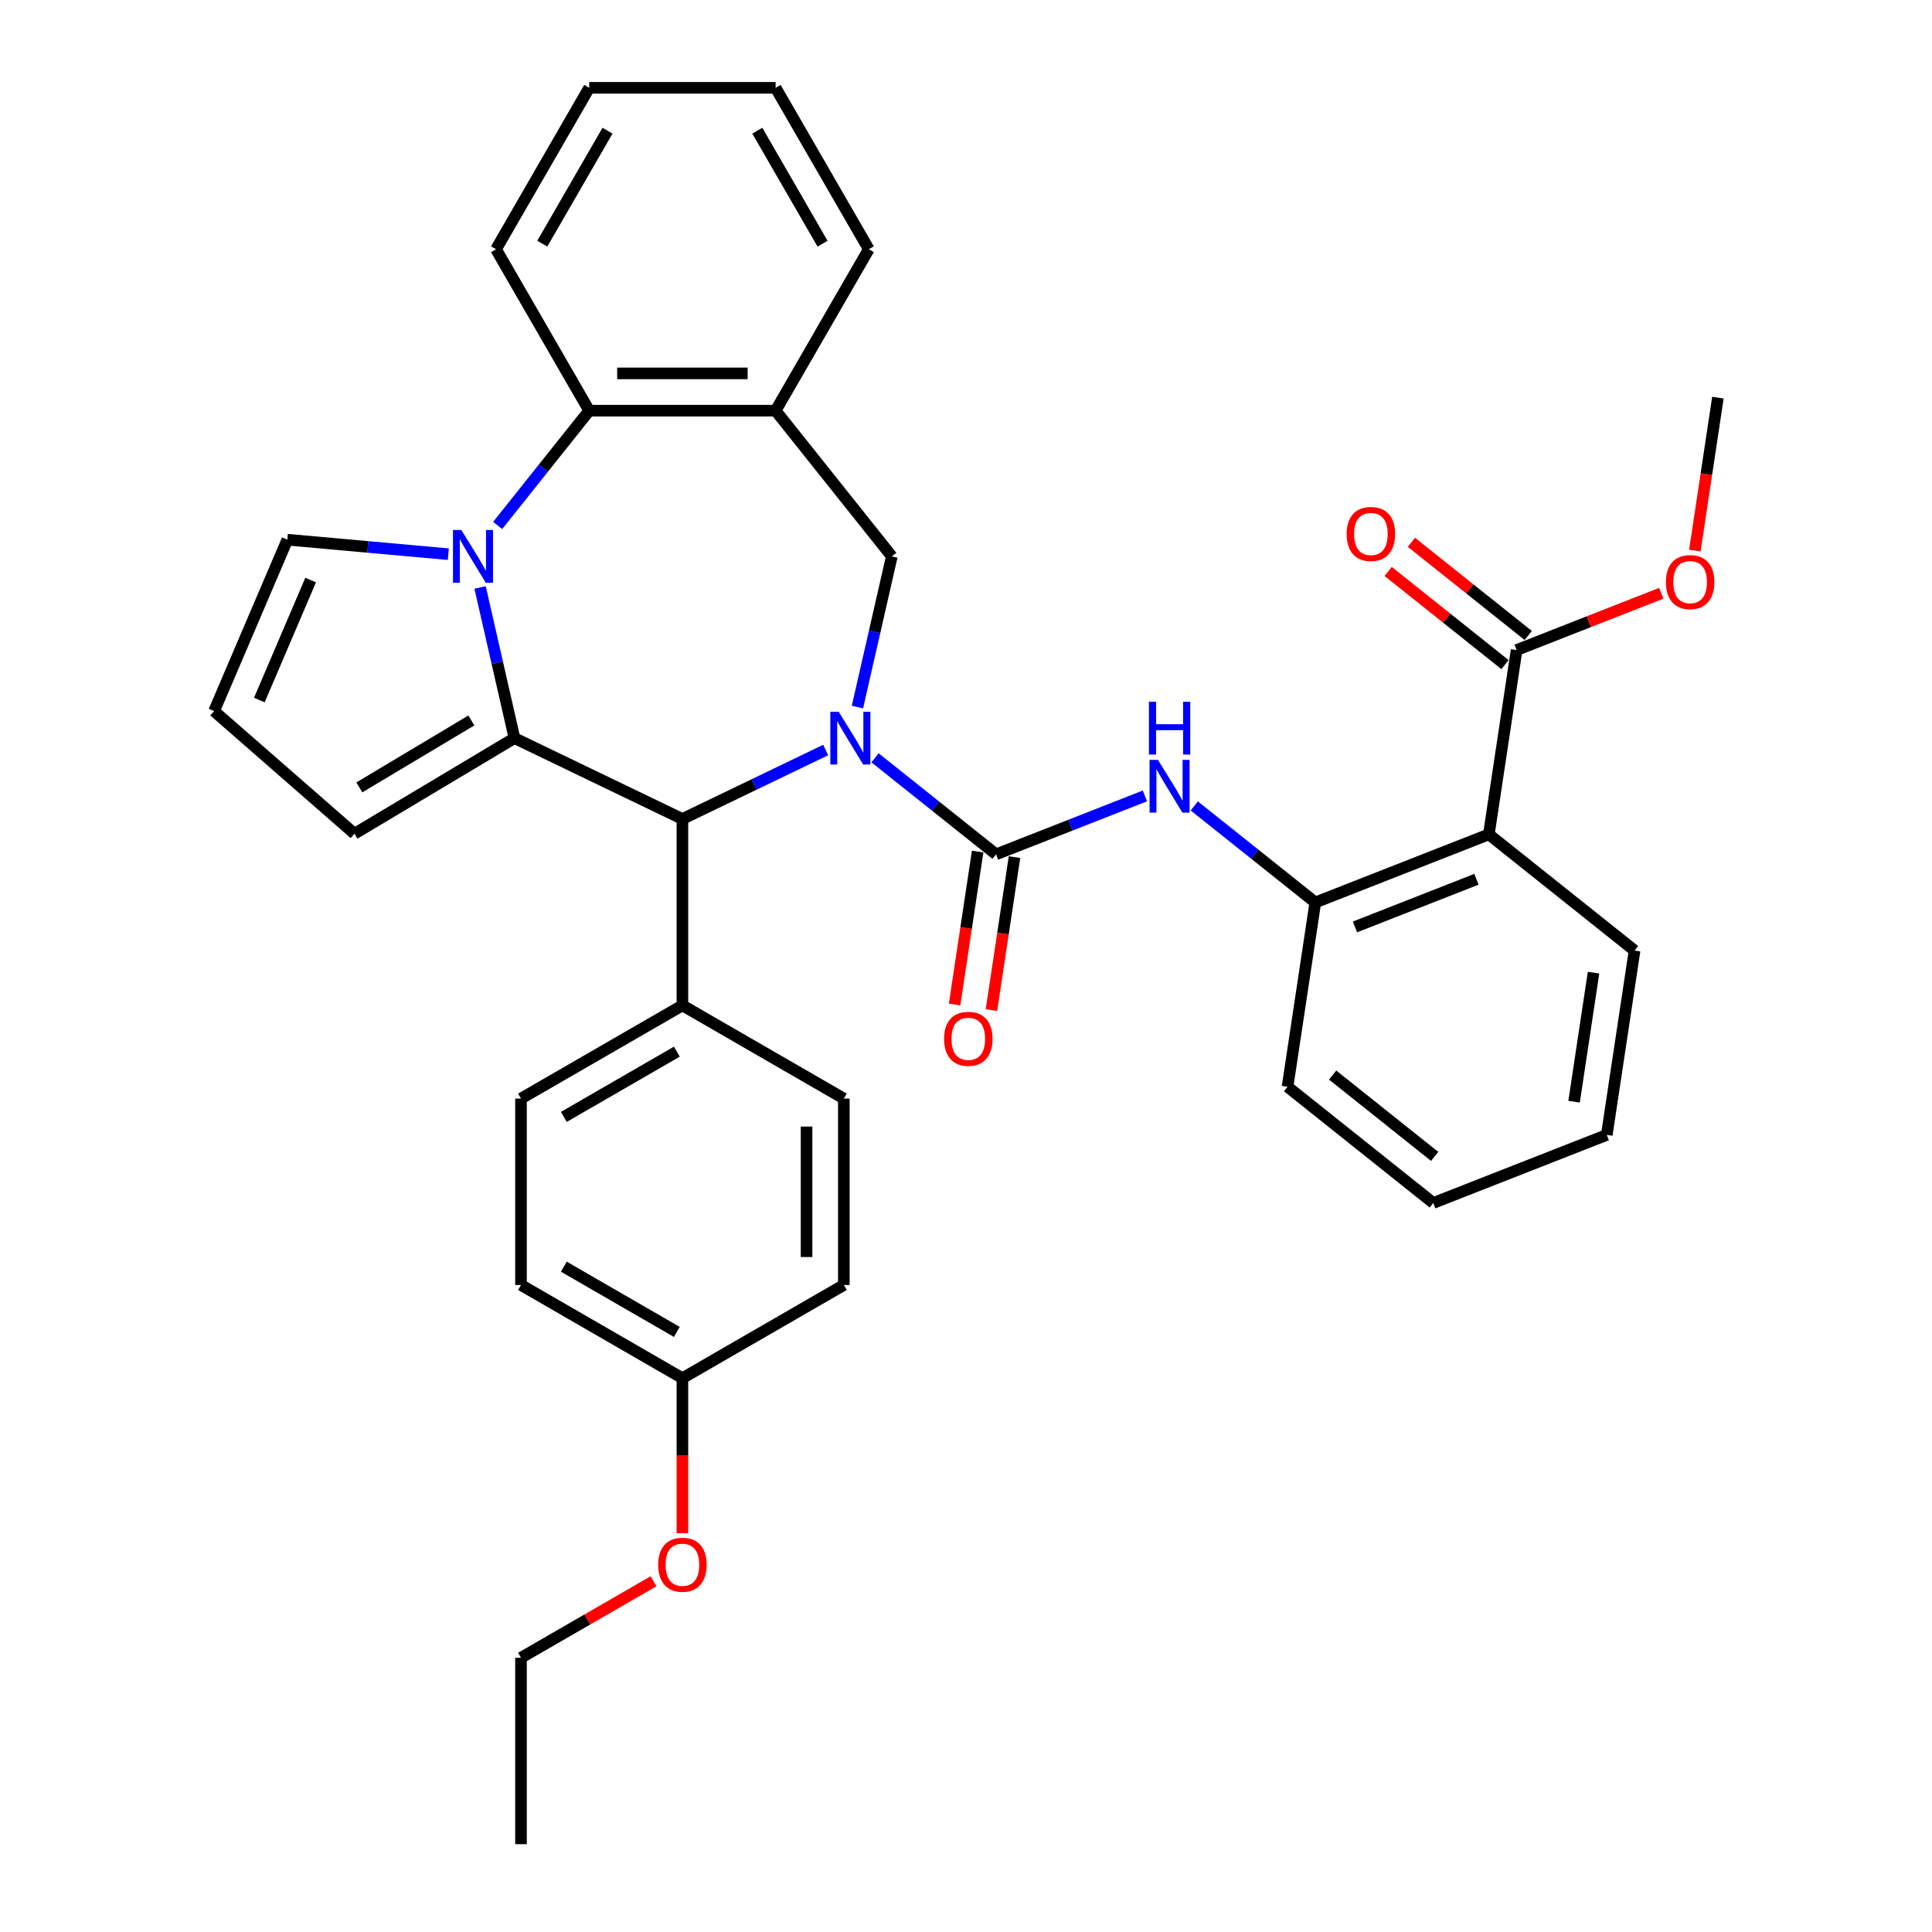 <?xml version='1.0' encoding='iso-8859-1'?>
<svg version='1.1' baseProfile='full'
              xmlns='http://www.w3.org/2000/svg'
                      xmlns:rdkit='http://www.rdkit.org/xml'
                      xmlns:xlink='http://www.w3.org/1999/xlink'
                  xml:space='preserve'
width='1000px' height='1000px' viewBox='0 0 1000 1000'>
<!-- END OF HEADER -->
<rect style='opacity:1.0;fill:#FFFFFF;stroke:none' width='1000' height='1000' x='0' y='0'> </rect>
<path class='bond-2' d='M 452.913,392.238 L 484.241,417.221' style='fill:none;fill-rule:evenodd;stroke:#0000FF;stroke-width:6px;stroke-linecap:butt;stroke-linejoin:miter;stroke-opacity:1' />
<path class='bond-2' d='M 484.241,417.221 L 515.569,442.205' style='fill:none;fill-rule:evenodd;stroke:#000000;stroke-width:6px;stroke-linecap:butt;stroke-linejoin:miter;stroke-opacity:1' />
<path class='bond-3' d='M 427.365,388.203 L 390.29,406.057' style='fill:none;fill-rule:evenodd;stroke:#0000FF;stroke-width:6px;stroke-linecap:butt;stroke-linejoin:miter;stroke-opacity:1' />
<path class='bond-3' d='M 390.29,406.057 L 353.215,423.912' style='fill:none;fill-rule:evenodd;stroke:#000000;stroke-width:6px;stroke-linecap:butt;stroke-linejoin:miter;stroke-opacity:1' />
<path class='bond-4' d='M 443.808,365.978 L 452.708,326.984' style='fill:none;fill-rule:evenodd;stroke:#0000FF;stroke-width:6px;stroke-linecap:butt;stroke-linejoin:miter;stroke-opacity:1' />
<path class='bond-4' d='M 452.708,326.984 L 461.608,287.991' style='fill:none;fill-rule:evenodd;stroke:#000000;stroke-width:6px;stroke-linecap:butt;stroke-linejoin:miter;stroke-opacity:1' />
<path class='bond-0' d='M 266.29,382.051 L 353.215,423.912' style='fill:none;fill-rule:evenodd;stroke:#000000;stroke-width:6px;stroke-linecap:butt;stroke-linejoin:miter;stroke-opacity:1' />
<path class='bond-1' d='M 266.29,382.051 L 257.39,343.058' style='fill:none;fill-rule:evenodd;stroke:#000000;stroke-width:6px;stroke-linecap:butt;stroke-linejoin:miter;stroke-opacity:1' />
<path class='bond-1' d='M 257.39,343.058 L 248.49,304.064' style='fill:none;fill-rule:evenodd;stroke:#0000FF;stroke-width:6px;stroke-linecap:butt;stroke-linejoin:miter;stroke-opacity:1' />
<path class='bond-12' d='M 266.29,382.051 L 183.468,431.535' style='fill:none;fill-rule:evenodd;stroke:#000000;stroke-width:6px;stroke-linecap:butt;stroke-linejoin:miter;stroke-opacity:1' />
<path class='bond-12' d='M 243.97,372.909 L 185.995,407.548' style='fill:none;fill-rule:evenodd;stroke:#000000;stroke-width:6px;stroke-linecap:butt;stroke-linejoin:miter;stroke-opacity:1' />
<path class='bond-11' d='M 232.048,286.841 L 190.39,283.092' style='fill:none;fill-rule:evenodd;stroke:#0000FF;stroke-width:6px;stroke-linecap:butt;stroke-linejoin:miter;stroke-opacity:1' />
<path class='bond-11' d='M 190.39,283.092 L 148.731,279.343' style='fill:none;fill-rule:evenodd;stroke:#000000;stroke-width:6px;stroke-linecap:butt;stroke-linejoin:miter;stroke-opacity:1' />
<path class='bond-35' d='M 257.595,271.973 L 281.285,242.267' style='fill:none;fill-rule:evenodd;stroke:#0000FF;stroke-width:6px;stroke-linecap:butt;stroke-linejoin:miter;stroke-opacity:1' />
<path class='bond-35' d='M 281.285,242.267 L 304.975,212.561' style='fill:none;fill-rule:evenodd;stroke:#000000;stroke-width:6px;stroke-linecap:butt;stroke-linejoin:miter;stroke-opacity:1' />
<path class='bond-7' d='M 515.569,442.205 L 554.087,427.087' style='fill:none;fill-rule:evenodd;stroke:#000000;stroke-width:6px;stroke-linecap:butt;stroke-linejoin:miter;stroke-opacity:1' />
<path class='bond-7' d='M 554.087,427.087 L 592.605,411.97' style='fill:none;fill-rule:evenodd;stroke:#0000FF;stroke-width:6px;stroke-linecap:butt;stroke-linejoin:miter;stroke-opacity:1' />
<path class='bond-14' d='M 506.029,440.767 L 500.063,480.353' style='fill:none;fill-rule:evenodd;stroke:#000000;stroke-width:6px;stroke-linecap:butt;stroke-linejoin:miter;stroke-opacity:1' />
<path class='bond-14' d='M 500.063,480.353 L 494.096,519.94' style='fill:none;fill-rule:evenodd;stroke:#FF0000;stroke-width:6px;stroke-linecap:butt;stroke-linejoin:miter;stroke-opacity:1' />
<path class='bond-14' d='M 525.11,443.643 L 519.143,483.229' style='fill:none;fill-rule:evenodd;stroke:#000000;stroke-width:6px;stroke-linecap:butt;stroke-linejoin:miter;stroke-opacity:1' />
<path class='bond-14' d='M 519.143,483.229 L 513.176,522.816' style='fill:none;fill-rule:evenodd;stroke:#FF0000;stroke-width:6px;stroke-linecap:butt;stroke-linejoin:miter;stroke-opacity:1' />
<path class='bond-13' d='M 353.215,423.912 L 353.215,520.391' style='fill:none;fill-rule:evenodd;stroke:#000000;stroke-width:6px;stroke-linecap:butt;stroke-linejoin:miter;stroke-opacity:1' />
<path class='bond-8' d='M 461.608,287.991 L 401.454,212.561' style='fill:none;fill-rule:evenodd;stroke:#000000;stroke-width:6px;stroke-linecap:butt;stroke-linejoin:miter;stroke-opacity:1' />
<path class='bond-5' d='M 304.975,212.561 L 401.454,212.561' style='fill:none;fill-rule:evenodd;stroke:#000000;stroke-width:6px;stroke-linecap:butt;stroke-linejoin:miter;stroke-opacity:1' />
<path class='bond-5' d='M 319.447,193.265 L 386.982,193.265' style='fill:none;fill-rule:evenodd;stroke:#000000;stroke-width:6px;stroke-linecap:butt;stroke-linejoin:miter;stroke-opacity:1' />
<path class='bond-25' d='M 304.975,212.561 L 256.736,129.008' style='fill:none;fill-rule:evenodd;stroke:#000000;stroke-width:6px;stroke-linecap:butt;stroke-linejoin:miter;stroke-opacity:1' />
<path class='bond-6' d='M 770.619,431.863 L 680.809,467.111' style='fill:none;fill-rule:evenodd;stroke:#000000;stroke-width:6px;stroke-linecap:butt;stroke-linejoin:miter;stroke-opacity:1' />
<path class='bond-6' d='M 764.197,455.112 L 701.33,479.785' style='fill:none;fill-rule:evenodd;stroke:#000000;stroke-width:6px;stroke-linecap:butt;stroke-linejoin:miter;stroke-opacity:1' />
<path class='bond-10' d='M 770.619,431.863 L 784.998,336.462' style='fill:none;fill-rule:evenodd;stroke:#000000;stroke-width:6px;stroke-linecap:butt;stroke-linejoin:miter;stroke-opacity:1' />
<path class='bond-23' d='M 770.619,431.863 L 846.049,492.016' style='fill:none;fill-rule:evenodd;stroke:#000000;stroke-width:6px;stroke-linecap:butt;stroke-linejoin:miter;stroke-opacity:1' />
<path class='bond-9' d='M 618.153,417.144 L 649.481,442.127' style='fill:none;fill-rule:evenodd;stroke:#0000FF;stroke-width:6px;stroke-linecap:butt;stroke-linejoin:miter;stroke-opacity:1' />
<path class='bond-9' d='M 649.481,442.127 L 680.809,467.111' style='fill:none;fill-rule:evenodd;stroke:#000000;stroke-width:6px;stroke-linecap:butt;stroke-linejoin:miter;stroke-opacity:1' />
<path class='bond-24' d='M 401.454,212.561 L 449.694,129.008' style='fill:none;fill-rule:evenodd;stroke:#000000;stroke-width:6px;stroke-linecap:butt;stroke-linejoin:miter;stroke-opacity:1' />
<path class='bond-27' d='M 680.809,467.111 L 666.43,562.512' style='fill:none;fill-rule:evenodd;stroke:#000000;stroke-width:6px;stroke-linecap:butt;stroke-linejoin:miter;stroke-opacity:1' />
<path class='bond-16' d='M 791.014,328.919 L 760.776,304.805' style='fill:none;fill-rule:evenodd;stroke:#000000;stroke-width:6px;stroke-linecap:butt;stroke-linejoin:miter;stroke-opacity:1' />
<path class='bond-16' d='M 760.776,304.805 L 730.538,280.691' style='fill:none;fill-rule:evenodd;stroke:#FF0000;stroke-width:6px;stroke-linecap:butt;stroke-linejoin:miter;stroke-opacity:1' />
<path class='bond-16' d='M 778.983,344.005 L 748.745,319.891' style='fill:none;fill-rule:evenodd;stroke:#000000;stroke-width:6px;stroke-linecap:butt;stroke-linejoin:miter;stroke-opacity:1' />
<path class='bond-16' d='M 748.745,319.891 L 718.507,295.777' style='fill:none;fill-rule:evenodd;stroke:#FF0000;stroke-width:6px;stroke-linecap:butt;stroke-linejoin:miter;stroke-opacity:1' />
<path class='bond-19' d='M 784.998,336.462 L 822.426,321.772' style='fill:none;fill-rule:evenodd;stroke:#000000;stroke-width:6px;stroke-linecap:butt;stroke-linejoin:miter;stroke-opacity:1' />
<path class='bond-19' d='M 822.426,321.772 L 859.854,307.083' style='fill:none;fill-rule:evenodd;stroke:#FF0000;stroke-width:6px;stroke-linecap:butt;stroke-linejoin:miter;stroke-opacity:1' />
<path class='bond-37' d='M 148.731,279.343 L 110.813,368.058' style='fill:none;fill-rule:evenodd;stroke:#000000;stroke-width:6px;stroke-linecap:butt;stroke-linejoin:miter;stroke-opacity:1' />
<path class='bond-37' d='M 160.786,300.234 L 134.243,362.334' style='fill:none;fill-rule:evenodd;stroke:#000000;stroke-width:6px;stroke-linecap:butt;stroke-linejoin:miter;stroke-opacity:1' />
<path class='bond-15' d='M 183.468,431.535 L 110.813,368.058' style='fill:none;fill-rule:evenodd;stroke:#000000;stroke-width:6px;stroke-linecap:butt;stroke-linejoin:miter;stroke-opacity:1' />
<path class='bond-17' d='M 353.215,520.391 L 269.662,568.63' style='fill:none;fill-rule:evenodd;stroke:#000000;stroke-width:6px;stroke-linecap:butt;stroke-linejoin:miter;stroke-opacity:1' />
<path class='bond-17' d='M 350.33,544.337 L 291.842,578.105' style='fill:none;fill-rule:evenodd;stroke:#000000;stroke-width:6px;stroke-linecap:butt;stroke-linejoin:miter;stroke-opacity:1' />
<path class='bond-18' d='M 353.215,520.391 L 436.768,568.63' style='fill:none;fill-rule:evenodd;stroke:#000000;stroke-width:6px;stroke-linecap:butt;stroke-linejoin:miter;stroke-opacity:1' />
<path class='bond-21' d='M 269.662,568.63 L 269.662,665.109' style='fill:none;fill-rule:evenodd;stroke:#000000;stroke-width:6px;stroke-linecap:butt;stroke-linejoin:miter;stroke-opacity:1' />
<path class='bond-22' d='M 436.768,568.63 L 436.768,665.109' style='fill:none;fill-rule:evenodd;stroke:#000000;stroke-width:6px;stroke-linecap:butt;stroke-linejoin:miter;stroke-opacity:1' />
<path class='bond-22' d='M 417.472,583.102 L 417.472,650.637' style='fill:none;fill-rule:evenodd;stroke:#000000;stroke-width:6px;stroke-linecap:butt;stroke-linejoin:miter;stroke-opacity:1' />
<path class='bond-29' d='M 877.254,284.986 L 883.221,245.399' style='fill:none;fill-rule:evenodd;stroke:#FF0000;stroke-width:6px;stroke-linecap:butt;stroke-linejoin:miter;stroke-opacity:1' />
<path class='bond-29' d='M 883.221,245.399 L 889.187,205.813' style='fill:none;fill-rule:evenodd;stroke:#000000;stroke-width:6px;stroke-linecap:butt;stroke-linejoin:miter;stroke-opacity:1' />
<path class='bond-20' d='M 353.215,713.348 L 436.768,665.109' style='fill:none;fill-rule:evenodd;stroke:#000000;stroke-width:6px;stroke-linecap:butt;stroke-linejoin:miter;stroke-opacity:1' />
<path class='bond-26' d='M 353.215,713.348 L 353.215,753.474' style='fill:none;fill-rule:evenodd;stroke:#000000;stroke-width:6px;stroke-linecap:butt;stroke-linejoin:miter;stroke-opacity:1' />
<path class='bond-26' d='M 353.215,753.474 L 353.215,793.599' style='fill:none;fill-rule:evenodd;stroke:#FF0000;stroke-width:6px;stroke-linecap:butt;stroke-linejoin:miter;stroke-opacity:1' />
<path class='bond-36' d='M 353.215,713.348 L 269.662,665.109' style='fill:none;fill-rule:evenodd;stroke:#000000;stroke-width:6px;stroke-linecap:butt;stroke-linejoin:miter;stroke-opacity:1' />
<path class='bond-36' d='M 350.33,689.402 L 291.842,655.634' style='fill:none;fill-rule:evenodd;stroke:#000000;stroke-width:6px;stroke-linecap:butt;stroke-linejoin:miter;stroke-opacity:1' />
<path class='bond-39' d='M 846.049,492.016 L 831.67,587.418' style='fill:none;fill-rule:evenodd;stroke:#000000;stroke-width:6px;stroke-linecap:butt;stroke-linejoin:miter;stroke-opacity:1' />
<path class='bond-39' d='M 824.812,503.451 L 814.746,570.232' style='fill:none;fill-rule:evenodd;stroke:#000000;stroke-width:6px;stroke-linecap:butt;stroke-linejoin:miter;stroke-opacity:1' />
<path class='bond-31' d='M 449.694,129.008 L 401.454,45.455' style='fill:none;fill-rule:evenodd;stroke:#000000;stroke-width:6px;stroke-linecap:butt;stroke-linejoin:miter;stroke-opacity:1' />
<path class='bond-31' d='M 425.747,126.123 L 391.979,67.635' style='fill:none;fill-rule:evenodd;stroke:#000000;stroke-width:6px;stroke-linecap:butt;stroke-linejoin:miter;stroke-opacity:1' />
<path class='bond-38' d='M 256.736,129.008 L 304.975,45.455' style='fill:none;fill-rule:evenodd;stroke:#000000;stroke-width:6px;stroke-linecap:butt;stroke-linejoin:miter;stroke-opacity:1' />
<path class='bond-38' d='M 280.682,126.123 L 314.45,67.635' style='fill:none;fill-rule:evenodd;stroke:#000000;stroke-width:6px;stroke-linecap:butt;stroke-linejoin:miter;stroke-opacity:1' />
<path class='bond-28' d='M 338.26,818.461 L 303.961,838.264' style='fill:none;fill-rule:evenodd;stroke:#FF0000;stroke-width:6px;stroke-linecap:butt;stroke-linejoin:miter;stroke-opacity:1' />
<path class='bond-28' d='M 303.961,838.264 L 269.662,858.067' style='fill:none;fill-rule:evenodd;stroke:#000000;stroke-width:6px;stroke-linecap:butt;stroke-linejoin:miter;stroke-opacity:1' />
<path class='bond-33' d='M 666.43,562.512 L 741.86,622.665' style='fill:none;fill-rule:evenodd;stroke:#000000;stroke-width:6px;stroke-linecap:butt;stroke-linejoin:miter;stroke-opacity:1' />
<path class='bond-33' d='M 689.775,556.449 L 742.576,598.556' style='fill:none;fill-rule:evenodd;stroke:#000000;stroke-width:6px;stroke-linecap:butt;stroke-linejoin:miter;stroke-opacity:1' />
<path class='bond-34' d='M 269.662,858.067 L 269.662,954.545' style='fill:none;fill-rule:evenodd;stroke:#000000;stroke-width:6px;stroke-linecap:butt;stroke-linejoin:miter;stroke-opacity:1' />
<path class='bond-30' d='M 831.67,587.418 L 741.86,622.665' style='fill:none;fill-rule:evenodd;stroke:#000000;stroke-width:6px;stroke-linecap:butt;stroke-linejoin:miter;stroke-opacity:1' />
<path class='bond-32' d='M 401.454,45.455 L 304.975,45.455' style='fill:none;fill-rule:evenodd;stroke:#000000;stroke-width:6px;stroke-linecap:butt;stroke-linejoin:miter;stroke-opacity:1' />
<path  class='atom-0' d='M 434.1 368.39
L 443.053 382.861
Q 443.94 384.289, 445.368 386.875
Q 446.796 389.461, 446.873 389.615
L 446.873 368.39
L 450.501 368.39
L 450.501 395.712
L 446.758 395.712
L 437.148 379.89
Q 436.029 378.038, 434.833 375.915
Q 433.675 373.792, 433.328 373.136
L 433.328 395.712
L 429.777 395.712
L 429.777 368.39
L 434.1 368.39
' fill='#0000FF'/>
<path  class='atom-2' d='M 238.782 274.33
L 247.735 288.802
Q 248.623 290.229, 250.051 292.815
Q 251.479 295.401, 251.556 295.555
L 251.556 274.33
L 255.184 274.33
L 255.184 301.652
L 251.44 301.652
L 241.831 285.83
Q 240.712 283.978, 239.515 281.855
Q 238.358 279.732, 238.01 279.076
L 238.01 301.652
L 234.46 301.652
L 234.46 274.33
L 238.782 274.33
' fill='#0000FF'/>
<path  class='atom-8' d='M 599.339 393.296
L 608.293 407.767
Q 609.18 409.195, 610.608 411.781
Q 612.036 414.367, 612.113 414.521
L 612.113 393.296
L 615.741 393.296
L 615.741 420.618
L 611.997 420.618
L 602.388 404.796
Q 601.269 402.943, 600.073 400.821
Q 598.915 398.698, 598.568 398.042
L 598.568 420.618
L 595.017 420.618
L 595.017 393.296
L 599.339 393.296
' fill='#0000FF'/>
<path  class='atom-8' d='M 594.689 363.24
L 598.394 363.24
L 598.394 374.856
L 612.364 374.856
L 612.364 363.24
L 616.069 363.24
L 616.069 390.563
L 612.364 390.563
L 612.364 377.944
L 598.394 377.944
L 598.394 390.563
L 594.689 390.563
L 594.689 363.24
' fill='#0000FF'/>
<path  class='atom-15' d='M 488.648 537.683
Q 488.648 531.123, 491.889 527.456
Q 495.131 523.79, 501.19 523.79
Q 507.249 523.79, 510.491 527.456
Q 513.732 531.123, 513.732 537.683
Q 513.732 544.321, 510.452 548.103
Q 507.172 551.846, 501.19 551.846
Q 495.17 551.846, 491.889 548.103
Q 488.648 544.359, 488.648 537.683
M 501.19 548.759
Q 505.358 548.759, 507.596 545.98
Q 509.873 543.163, 509.873 537.683
Q 509.873 532.319, 507.596 529.617
Q 505.358 526.877, 501.19 526.877
Q 497.022 526.877, 494.745 529.579
Q 492.507 532.28, 492.507 537.683
Q 492.507 543.202, 494.745 545.98
Q 497.022 548.759, 501.19 548.759
' fill='#FF0000'/>
<path  class='atom-17' d='M 697.026 276.385
Q 697.026 269.825, 700.268 266.158
Q 703.509 262.492, 709.568 262.492
Q 715.627 262.492, 718.869 266.158
Q 722.11 269.825, 722.11 276.385
Q 722.11 283.023, 718.83 286.805
Q 715.55 290.548, 709.568 290.548
Q 703.548 290.548, 700.268 286.805
Q 697.026 283.061, 697.026 276.385
M 709.568 287.461
Q 713.736 287.461, 715.974 284.682
Q 718.251 281.865, 718.251 276.385
Q 718.251 271.021, 715.974 268.32
Q 713.736 265.58, 709.568 265.58
Q 705.4 265.58, 703.123 268.281
Q 700.885 270.982, 700.885 276.385
Q 700.885 281.904, 703.123 284.682
Q 705.4 287.461, 709.568 287.461
' fill='#FF0000'/>
<path  class='atom-20' d='M 862.266 301.291
Q 862.266 294.73, 865.507 291.064
Q 868.749 287.398, 874.808 287.398
Q 880.867 287.398, 884.109 291.064
Q 887.35 294.73, 887.35 301.291
Q 887.35 307.929, 884.07 311.711
Q 880.79 315.454, 874.808 315.454
Q 868.788 315.454, 865.507 311.711
Q 862.266 307.967, 862.266 301.291
M 874.808 312.367
Q 878.976 312.367, 881.214 309.588
Q 883.491 306.771, 883.491 301.291
Q 883.491 295.927, 881.214 293.225
Q 878.976 290.485, 874.808 290.485
Q 870.64 290.485, 868.363 293.187
Q 866.125 295.888, 866.125 301.291
Q 866.125 306.81, 868.363 309.588
Q 870.64 312.367, 874.808 312.367
' fill='#FF0000'/>
<path  class='atom-27' d='M 340.672 809.904
Q 340.672 803.344, 343.914 799.678
Q 347.156 796.011, 353.215 796.011
Q 359.274 796.011, 362.515 799.678
Q 365.757 803.344, 365.757 809.904
Q 365.757 816.542, 362.477 820.324
Q 359.196 824.067, 353.215 824.067
Q 347.194 824.067, 343.914 820.324
Q 340.672 816.581, 340.672 809.904
M 353.215 820.98
Q 357.383 820.98, 359.621 818.202
Q 361.898 815.384, 361.898 809.904
Q 361.898 804.54, 359.621 801.839
Q 357.383 799.099, 353.215 799.099
Q 349.047 799.099, 346.77 801.8
Q 344.532 804.502, 344.532 809.904
Q 344.532 815.423, 346.77 818.202
Q 349.047 820.98, 353.215 820.98
' fill='#FF0000'/>
</svg>

